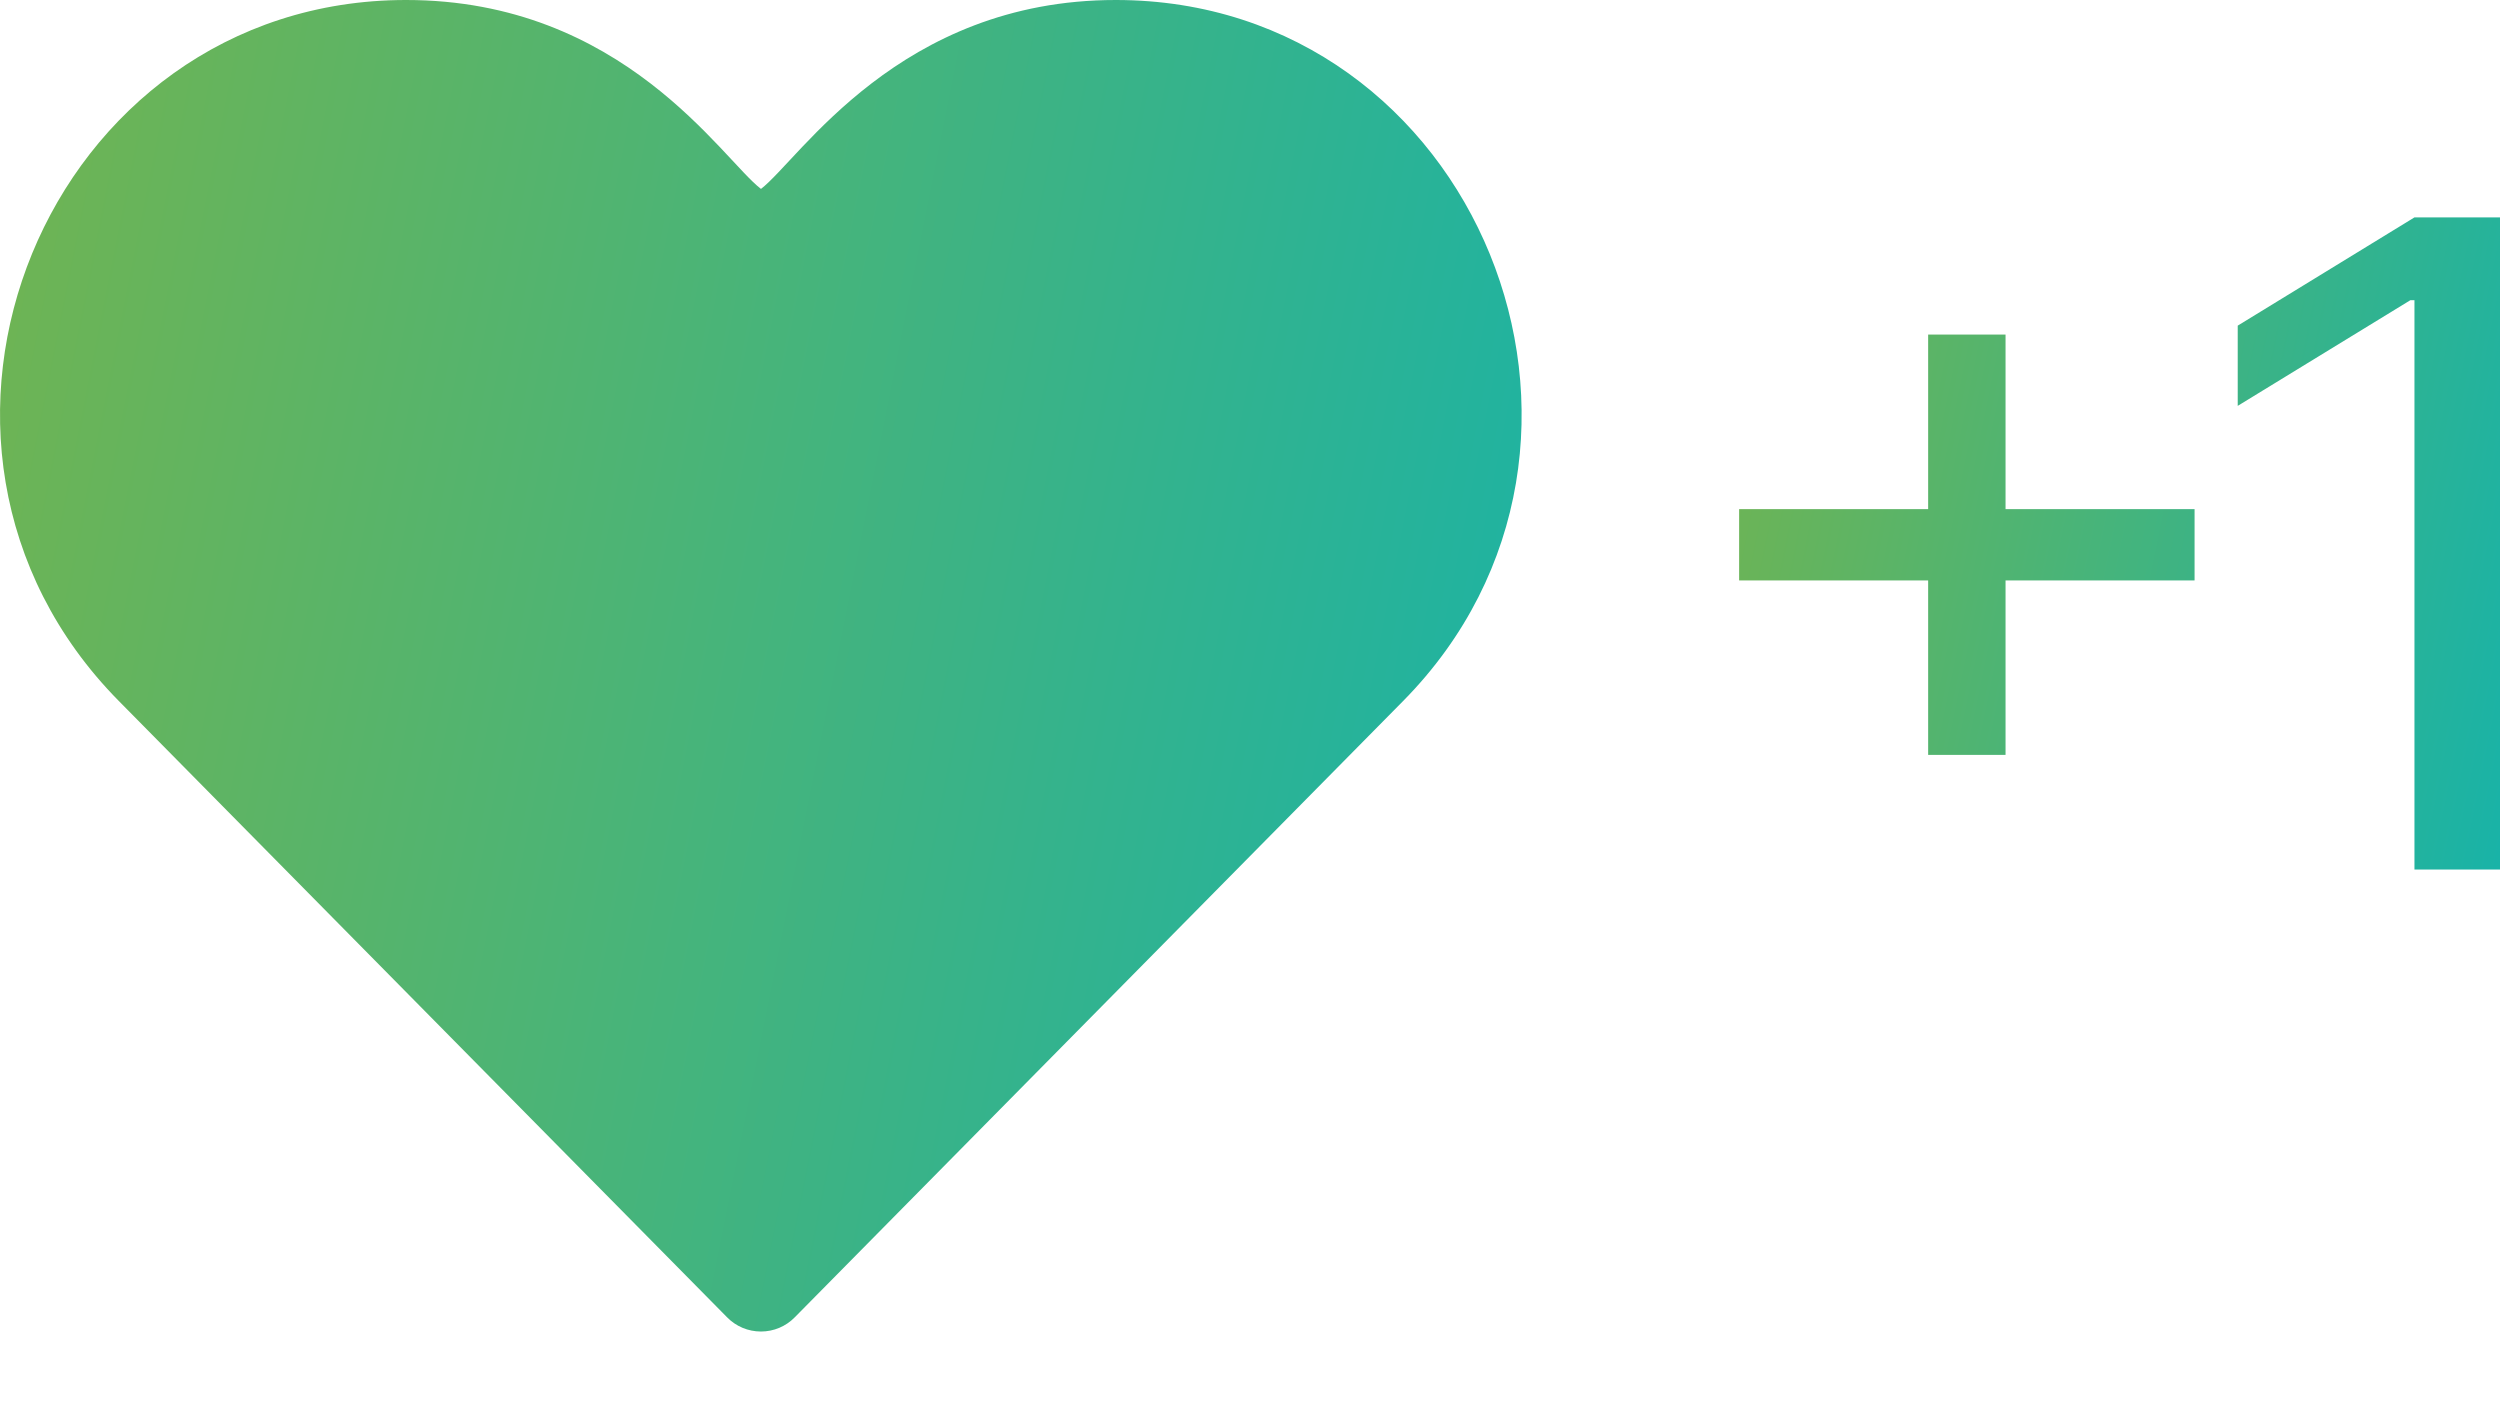 <svg width="23" height="13" viewBox="0 0 23 13" fill="none" xmlns="http://www.w3.org/2000/svg">
<path d="M6.689 12.119C6.771 12.203 6.883 12.25 7.001 12.25C7.118 12.25 7.23 12.203 7.312 12.119L12.909 6.449C15.242 4.085 13.584 0 10.265 0C8.272 0 7.357 1.465 7.001 1.738C6.642 1.464 5.734 0 3.736 0C0.428 0 -1.251 4.074 1.093 6.449L6.689 12.119Z" fill="url(#paint0_linear)"/>
<path d="M17.739 6.945V5.34H16V4.684H17.739V3.078H18.451V4.684H20.19V5.34H18.451V6.945H17.739Z" fill="url(#paint1_linear)"/>
<path d="M23 2V8H22.213V2.762H22.175L20.587 3.734V2.996L22.213 2H23Z" fill="url(#paint2_linear)"/>
<defs>
<linearGradient id="paint0_linear" x1="5.57135e-08" y1="2.415" x2="16.209" y2="5.65" gradientUnits="userSpaceOnUse">
<stop stop-color="#6EB454"/>
<stop offset="1" stop-color="#14B3AC"/>
</linearGradient>
<linearGradient id="paint1_linear" x1="16" y1="3.183" x2="24.092" y2="4.832" gradientUnits="userSpaceOnUse">
<stop stop-color="#6EB454"/>
<stop offset="1" stop-color="#14B3AC"/>
</linearGradient>
<linearGradient id="paint2_linear" x1="16" y1="3.183" x2="24.092" y2="4.832" gradientUnits="userSpaceOnUse">
<stop stop-color="#6EB454"/>
<stop offset="1" stop-color="#14B3AC"/>
</linearGradient>
</defs>
</svg>
